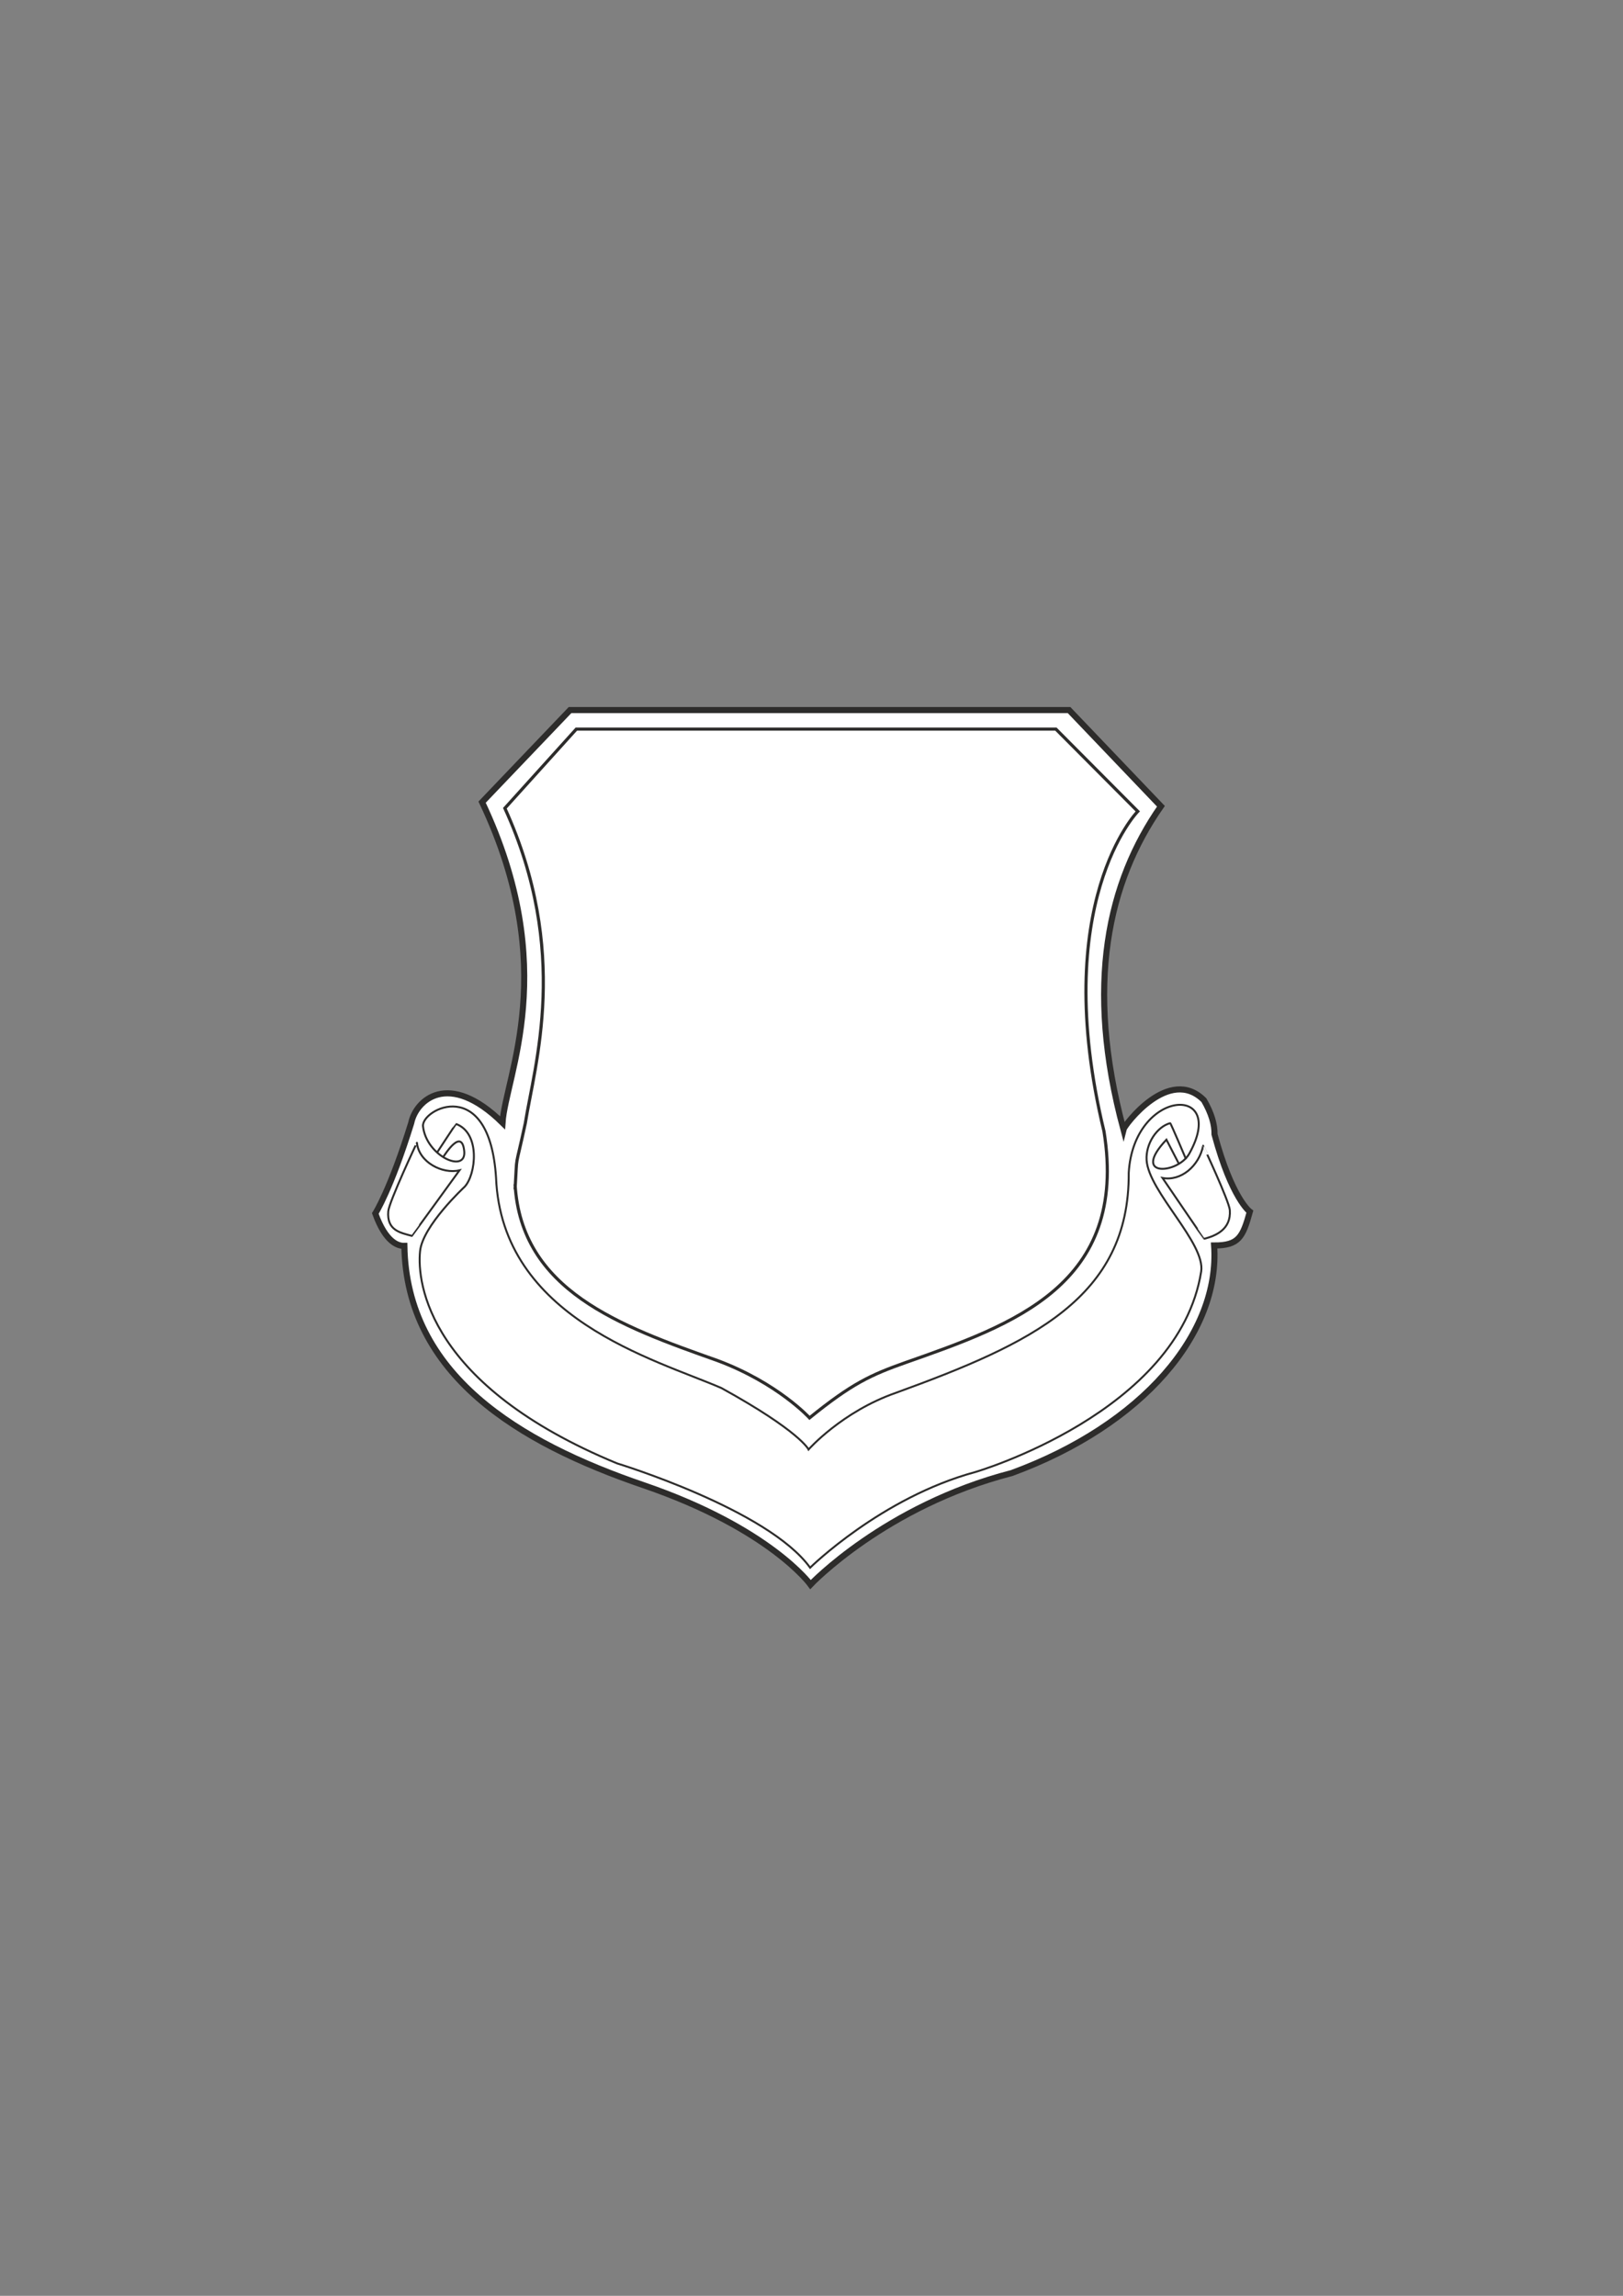 <?xml version="1.0" encoding="utf-8"?>
<!-- Created by UniConvertor 2.0rc4 (https://sk1project.net/) -->
<svg xmlns="http://www.w3.org/2000/svg" height="841.89pt" viewBox="0 0 595.276 841.89" width="595.276pt" version="1.1" xmlns:xlink="http://www.w3.org/1999/xlink" id="6c6b5880-f612-11ea-b86b-dcc15c148e23">

<rect x="0" y="0" width="595.276" height="841.89" fill="#808080" stroke="none"/>

<g>
	<path style="stroke:#2d2c2b;stroke-width:2.232;stroke-miterlimit:10.433;fill:#ffffff;" d="M 412.046,414.177 C 397.79,361.113 406.43,323.385 425.798,295.665 L 392.102,260.385 209.078,260.385 176.822,294.153 C 205.694,355.137 185.462,394.449 184.31,411.729 L 184.31,411.729 C 164.366,392.145 152.486,403.593 150.83,411.801 L 150.83,411.801 C 143.27,436.209 137.654,444.993 137.654,444.993 141.47,455.649 146.078,456.945 148.31,456.873 L 148.31,456.873 C 149.102,504.105 190.07,528.945 236.078,544.641 282.518,560.553 297.278,581.073 297.278,581.073 297.278,581.073 324.566,552.201 371.078,540.177 419.102,522.537 447.542,488.985 445.31,456.729 L 445.31,456.729 C 454.31,456.729 455.822,453.705 458.414,444.345 458.414,444.345 451.79,439.521 445.454,415.977 L 445.454,415.977 C 445.526,412.449 444.374,408.273 441.566,403.449 428.822,390.705 412.406,412.665 412.046,414.177 L 412.046,414.177 Z" />
	<g>
		<path style="stroke:#2d2c2b;stroke-width:0.72;stroke-miterlimit:10.433;fill:none;" d="M 162.566,424.257 C 163.214,423.393 169.406,413.385 170.27,422.169 171.062,430.449 156.374,424.041 155.15,413.025 154.502,406.689 179.486,393.945 181.934,431.817 L 181.934,431.817 C 184.022,483.513 240.11,498.417 264.59,509.001 293.462,524.913 296.558,531.537 296.558,531.537 296.558,531.537 308.798,517.641 328.67,510.729 378.134,492.729 414.278,475.953 413.99,430.089 415.79,399.057 450.638,397.257 436.166,423.105 431.99,430.521 414.566,431.961 427.814,417.921 L 432.278,426.561" />
		<path style="stroke:#2d2c2b;stroke-width:0.72;stroke-miterlimit:10.433;fill:none;" d="M 160.334,422.601 C 160.334,422.601 167.174,412.161 167.246,412.161 176.318,415.473 174.59,430.737 170.414,435.201 170.414,435.201 155.006,449.457 154.07,458.817 152.846,470.625 157.31,508.137 226.358,536.649 226.358,536.649 281.726,553.497 297.134,574.881 297.134,574.881 323.198,549.177 357.686,539.817 357.686,539.817 432.278,518.073 440.558,466.305 442.214,455.865 421.262,437.001 420.542,425.409 420.182,419.361 424.358,413.169 429.182,411.873 429.398,411.801 435.014,425.121 435.014,425.121" />
		<path style="stroke:#2d2c2b;stroke-width:0.72;stroke-miterlimit:10.433;fill:none;" d="M 426.374,431.961 C 433.07,433.257 439.766,427.641 441.278,420.153 441.278,420.081 450.782,440.385 451.07,443.769 451.574,450.897 445.814,453.201 441.638,454.281 441.566,454.281 426.374,431.961 426.374,431.961 L 426.374,431.961 Z" />
		<path style="stroke:#2d2c2b;stroke-width:0.72;stroke-miterlimit:10.433;fill:none;" d="M 168.542,429.153 C 162.278,430.665 153.638,426.201 152.918,419.073 152.918,418.929 142.694,440.745 142.406,444.201 141.83,451.257 146.87,452.049 151.046,453.201 151.118,453.201 168.542,429.153 168.542,429.153 L 168.542,429.153 Z" />
	</g>
	<path style="fill:#ffffff;" d="M 188.918,434.265 C 191.15,473.217 227.15,486.177 263.15,498.921 285.326,507.201 296.918,519.945 296.918,519.945 312.47,507.345 319.382,504.177 332.198,499.641 371.51,485.817 413.918,471.201 404.918,414.897 384.686,330.945 417.302,297.537 417.302,297.537 L 387.278,267.369 211.382,267.369 185.174,296.385 C 209.15,348.945 196.046,390.561 192.662,411.945 188.702,430.377 189.782,421.737 188.918,436.137 L 188.918,434.265 Z" />
	<path style="stroke:#2d2c2b;stroke-width:1.152;stroke-miterlimit:10.433;fill:none;" d="M 188.918,434.265 C 191.15,473.217 227.15,486.177 263.15,498.921 285.326,507.201 296.918,519.945 296.918,519.945 312.47,507.345 319.382,504.177 332.198,499.641 371.51,485.817 413.918,471.201 404.918,414.897 384.686,330.945 417.302,297.537 417.302,297.537 L 387.278,267.369 211.382,267.369 185.174,296.385 C 209.15,348.945 196.046,390.561 192.662,411.945 188.702,430.377 189.782,421.737 188.918,436.137" />
</g>
</svg>